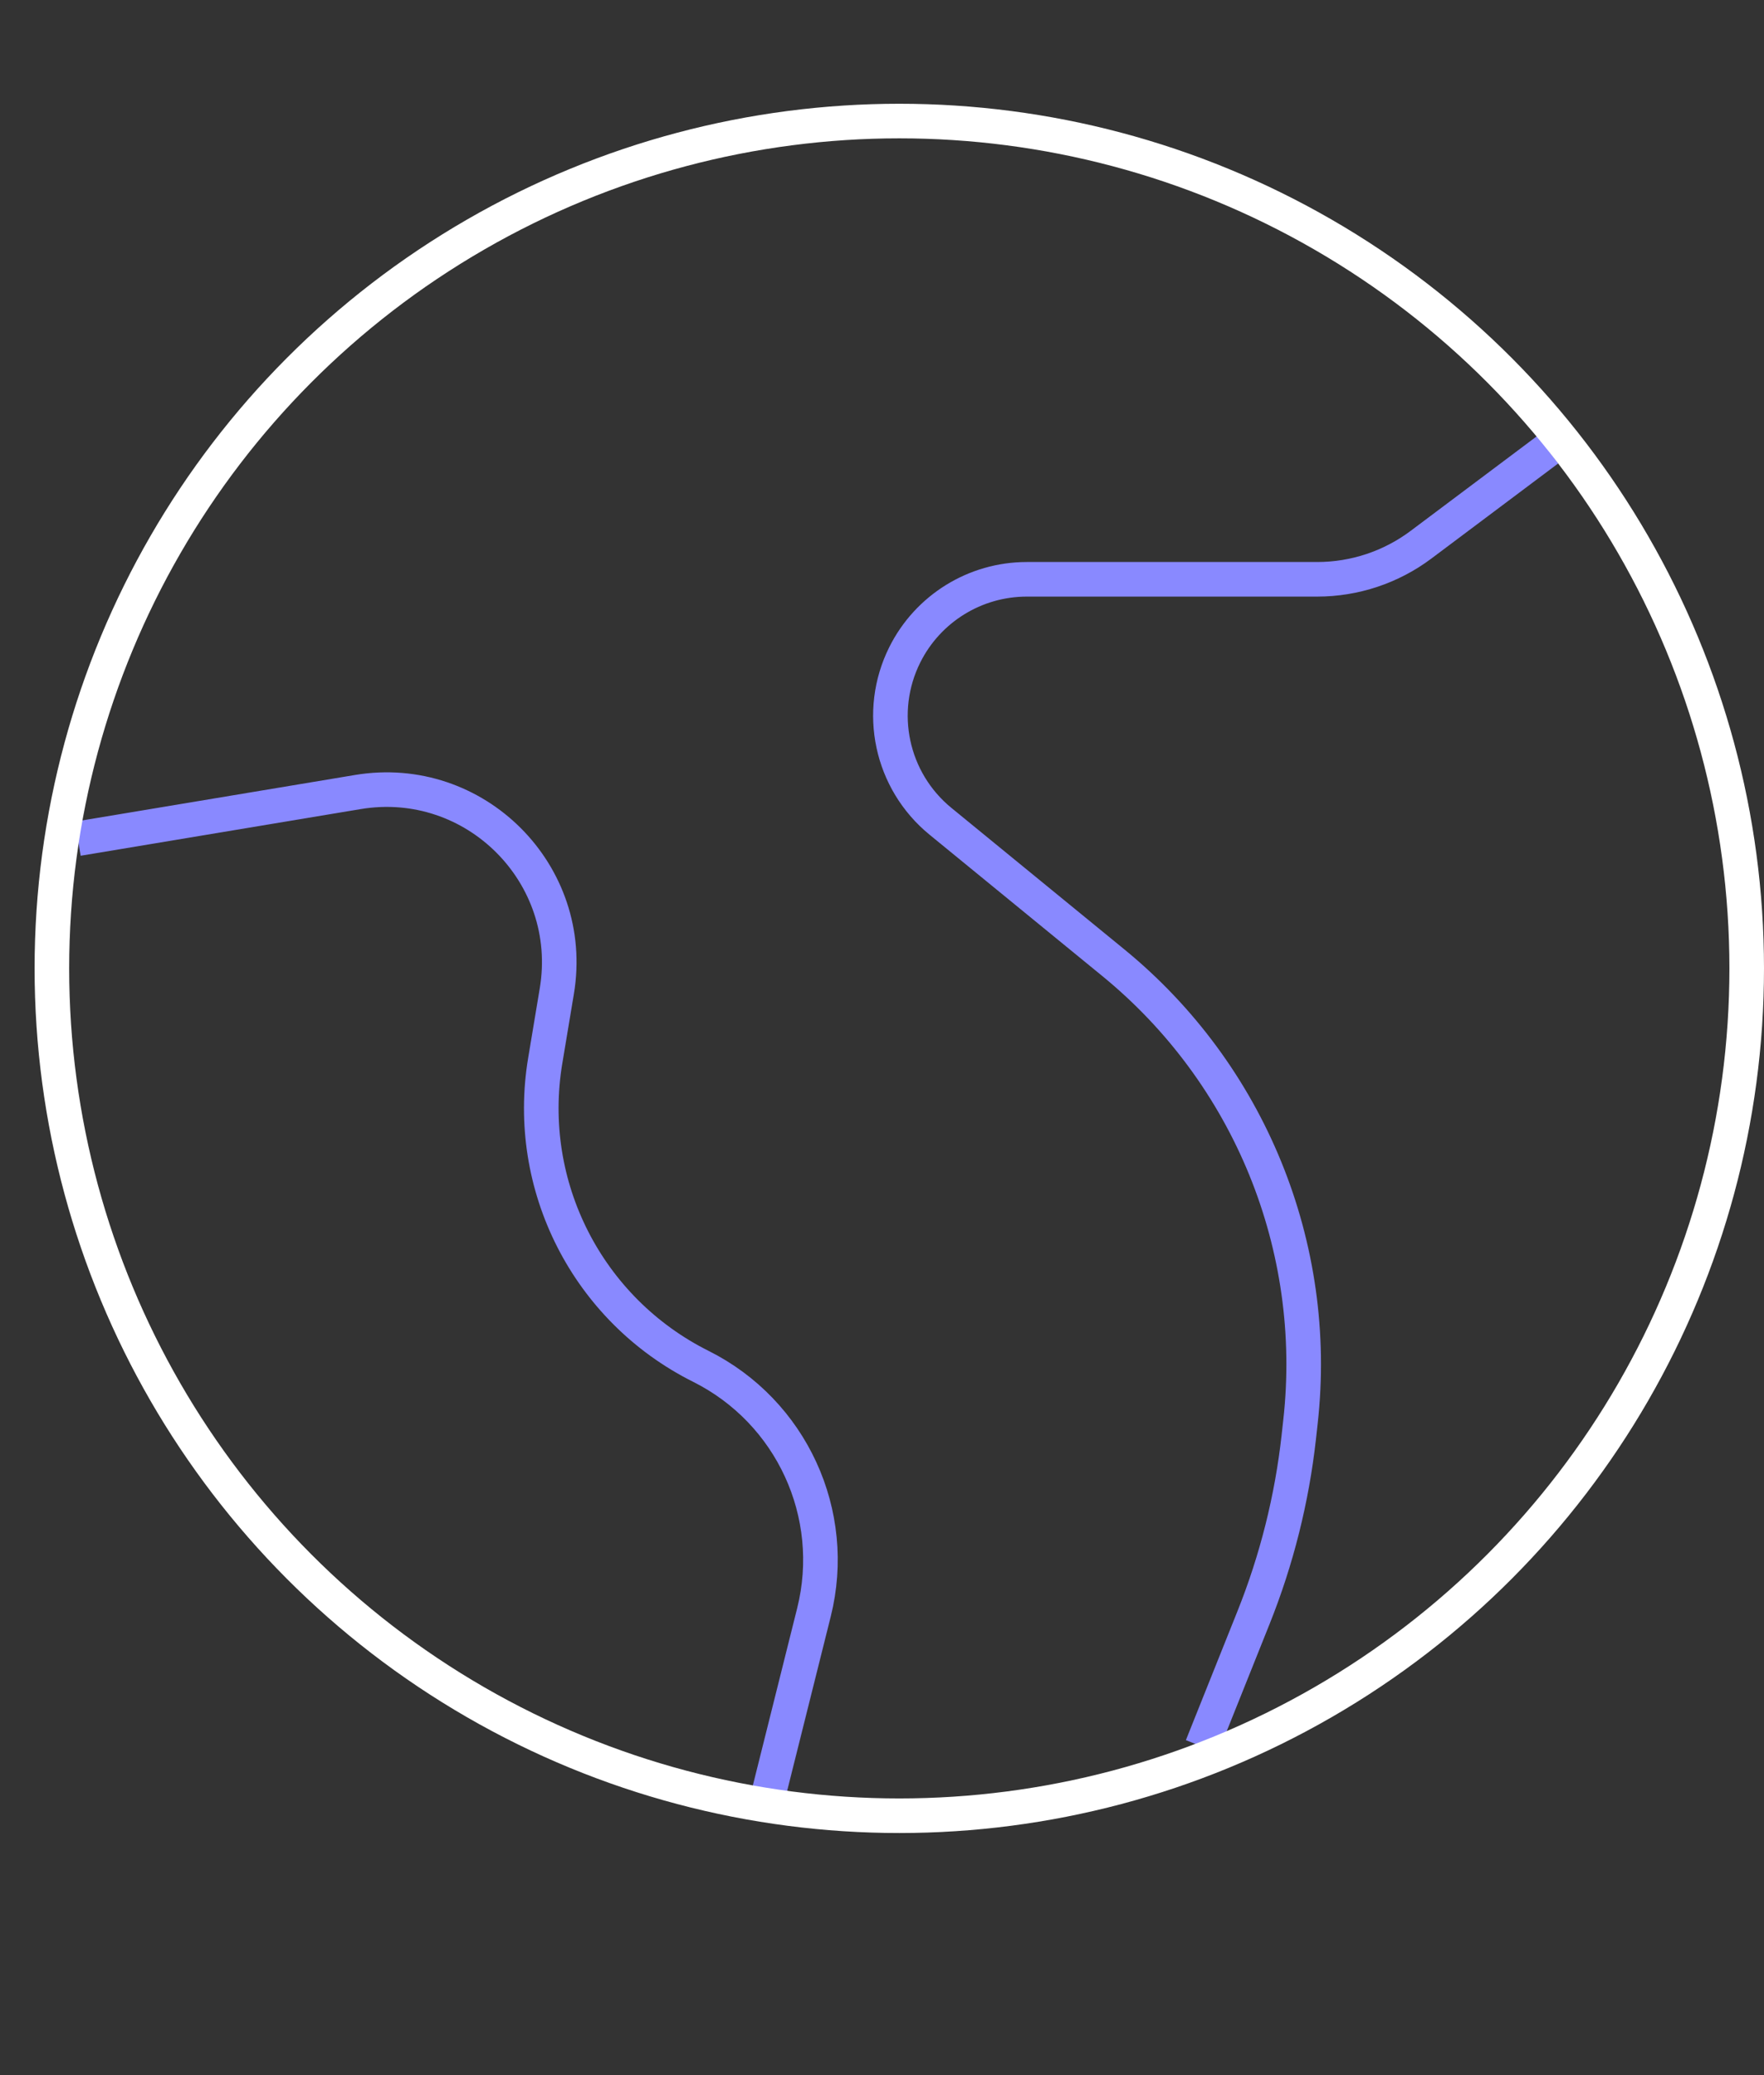 <svg width="102" height="120" viewBox="0 0 102 120" fill="none" xmlns="http://www.w3.org/2000/svg">
<rect x="0" y="0" width="102" height="120" fill="#333333" stroke="none"/>
<path d="M89.5 26L82.167 31.5C80.436 32.798 78.33 33.5 76.167 33.5H59.375C56.387 33.5 53.656 35.188 52.32 37.86V37.86C50.671 41.158 51.526 45.158 54.38 47.493L64.38 55.675C72.25 62.113 76.322 72.1 75.199 82.206L75.1 83.103C74.702 86.685 73.822 90.196 72.483 93.542L69.5 101" stroke="#8989FF" stroke-width="2"/>
<path d="M4.5 48.5L20.691 45.802C27.459 44.673 33.326 50.541 32.198 57.309L31.526 61.345C30.322 68.57 33.971 75.735 40.522 79.011V79.011C45.768 81.634 48.488 87.548 47.066 93.238L44.5 103.5" stroke="#8989FF" stroke-width="2"/>
<circle cx="52" cy="56" r="49" stroke="white" stroke-width="2"/>
</svg>

